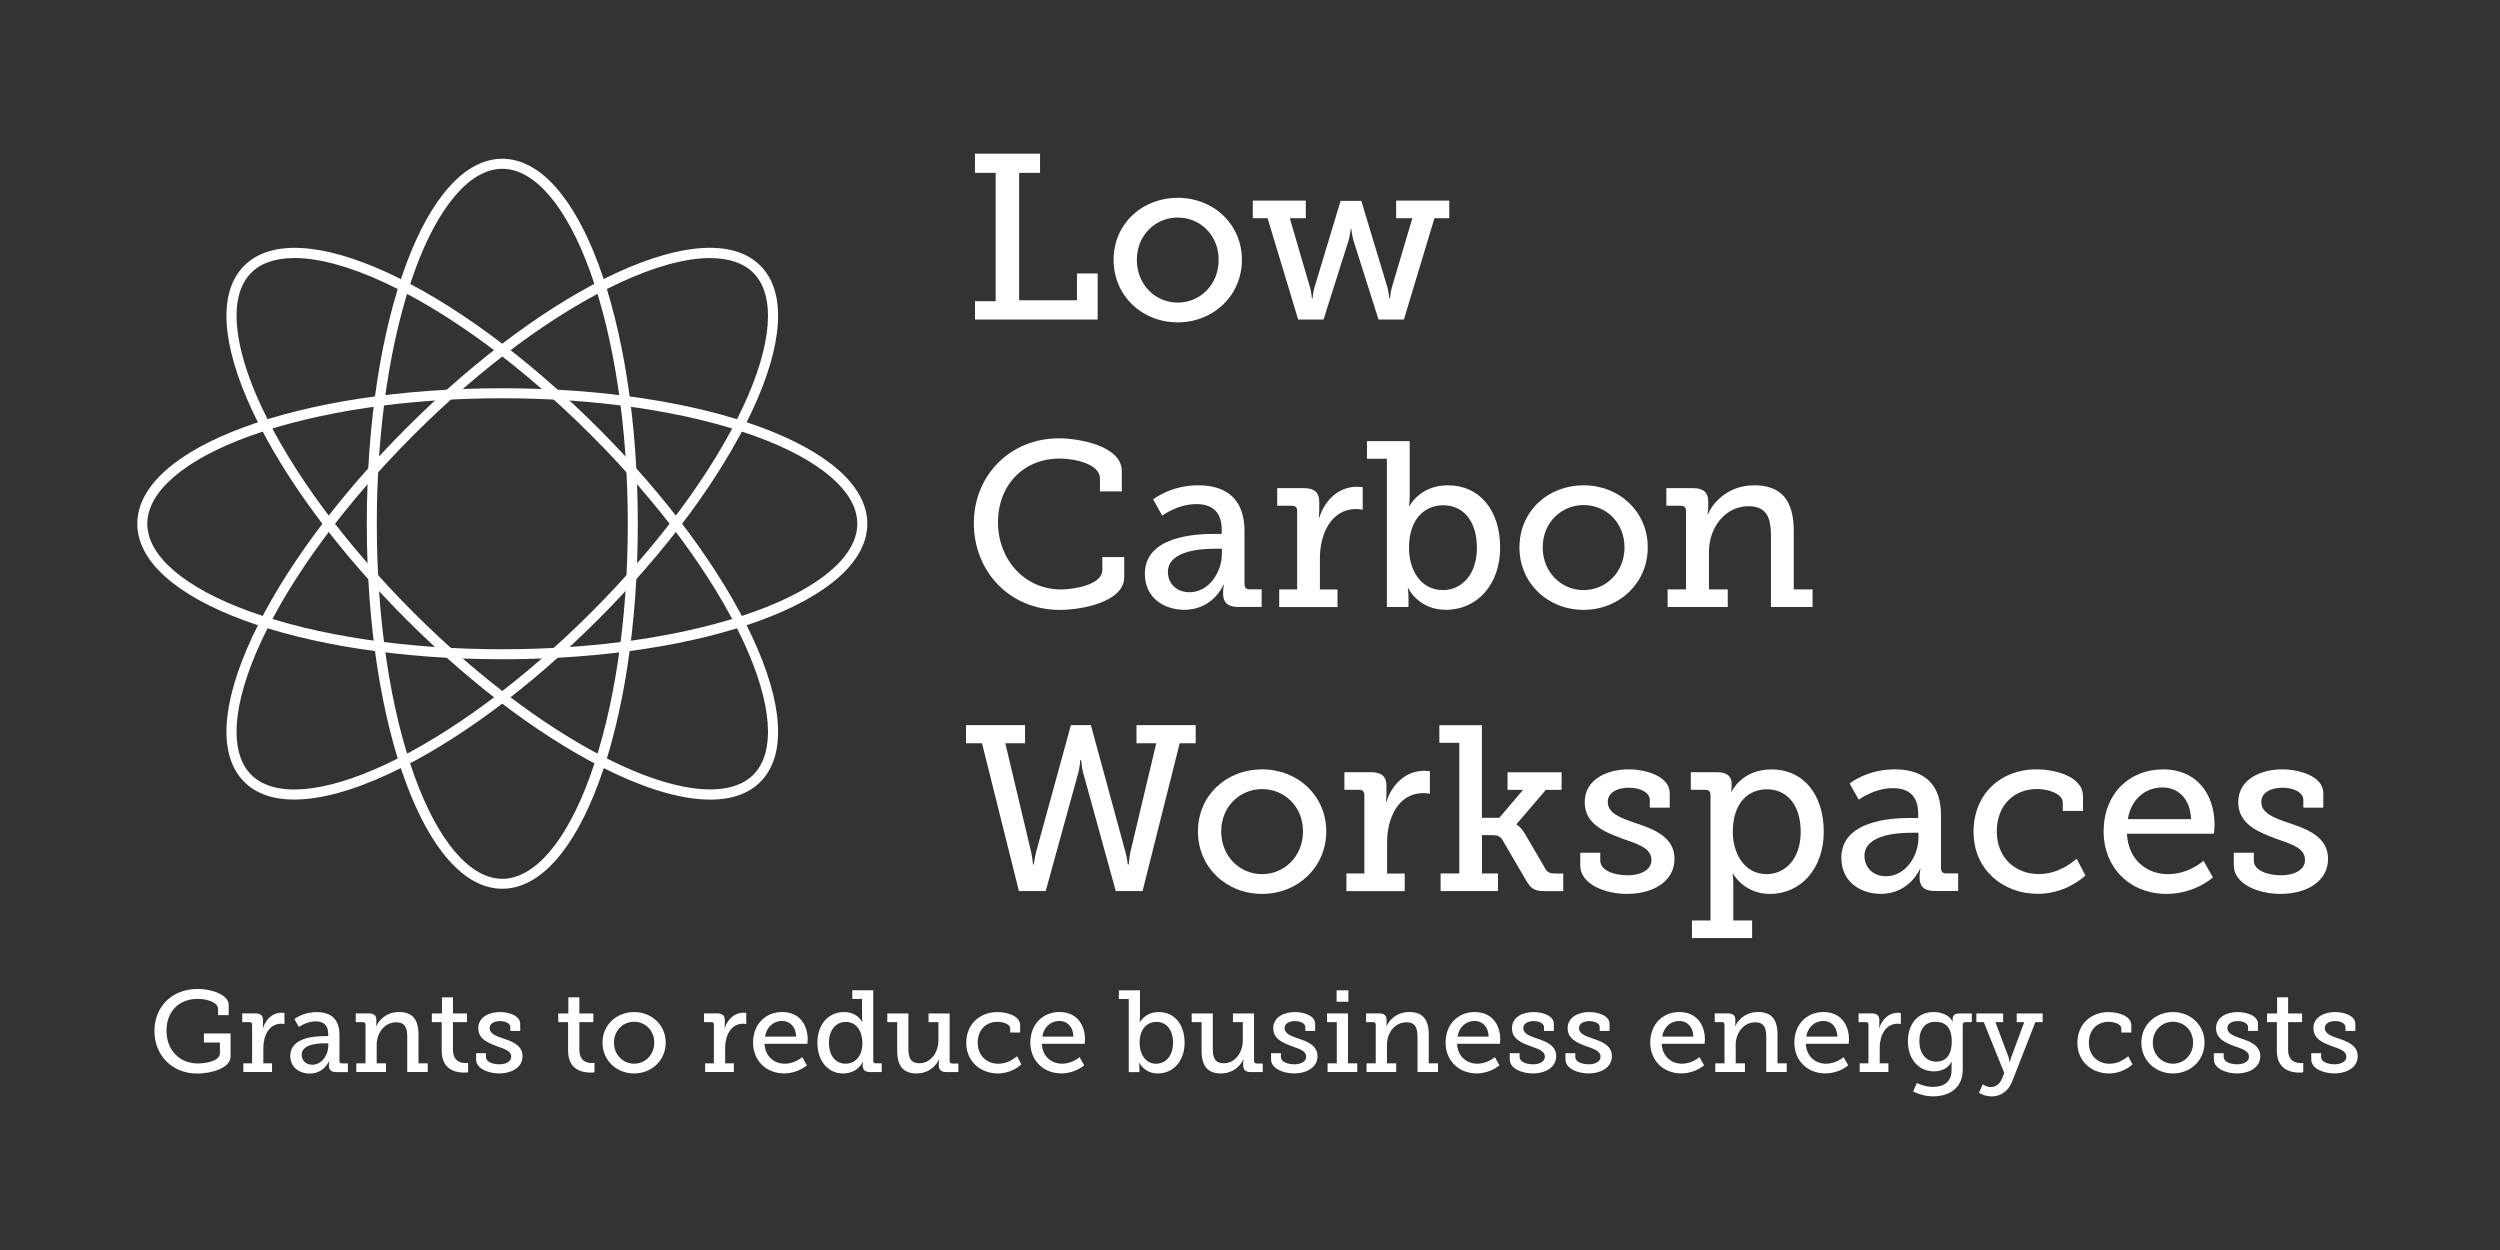 <?xml version="1.0" encoding="UTF-8"?>
<svg id="a" data-name="Layer 1" xmlns="http://www.w3.org/2000/svg" width="500" height="250" viewBox="0 0 500 250">
  <rect x="0" y="0" width="500" height="250" fill="#333333" stroke="none"/>
  <g>
    <path d="M194.99,60.24h4.14v-25.66h-4.14v-3.85h13.02v3.85h-4.18v25.47h11.56v-5.36h4.14v9.21h-24.53v-3.67Z" style="fill: #fff;"/>
    <path d="M235.55,39.56c7.1,0,12.83,5.22,12.83,12.41s-5.73,12.5-12.83,12.5-12.83-5.26-12.83-12.5,5.73-12.41,12.83-12.41ZM235.55,60.52c4.46,0,8.18-3.57,8.18-8.55s-3.71-8.46-8.18-8.46-8.18,3.52-8.18,8.46,3.67,8.55,8.18,8.55Z" style="fill: #fff;"/>
    <path d="M250.54,40.12h10.62v3.52h-3.2l4.04,13.82c.28.99.38,2.21.38,2.21h.14s.09-1.22.38-2.21l5.22-17.29h4.14l5.22,17.29c.28.99.38,2.21.38,2.21h.14s.09-1.22.38-2.21l4.09-13.82h-3.24v-3.52h10.62v3.52h-2.96l-6.11,20.26h-5.08l-5.03-15.88c-.28-1.08-.42-2.26-.42-2.26h-.09s-.14,1.17-.42,2.26l-5.03,15.88h-5.08l-6.11-20.26h-2.96v-3.52Z" style="fill: #fff;"/>
  </g>
  <g>
    <path d="M211.72,87.66c3.99,0,12.64,1.46,12.64,6.58v4.04h-4.37v-2.58c0-2.91-5.03-3.99-8.08-3.99-7.1,0-12.31,5.22-12.31,12.74s5.36,13.44,12.6,13.44c2.35,0,8.27-.85,8.27-3.9v-2.58h4.37v4.04c0,4.89-8.32,6.53-12.92,6.53-9.96,0-17.15-7.66-17.15-17.34s7.38-16.97,16.97-16.97Z" style="fill: #fff;"/>
    <path d="M242.84,106.79h1.5v-.89c0-3.76-2.16-5.08-5.08-5.08-3.76,0-6.81,2.3-6.81,2.3l-1.83-3.24s3.48-2.82,9.02-2.82c6.06,0,9.26,3.15,9.26,9.16v10.62c0,.71.38,1.03,1.03,1.03h2.4v3.52h-4.75c-2.11,0-2.96-1.03-2.96-2.58v-.33c0-.94.19-1.55.19-1.55h-.09s-2.07,5.03-7.85,5.03c-3.95,0-7.9-2.3-7.9-7.19,0-7.47,9.92-7.99,13.86-7.99ZM237.85,118.45c4.04,0,6.53-4.14,6.53-7.71v-.99h-1.17c-2.16,0-9.63.09-9.63,4.65,0,2.11,1.55,4.04,4.28,4.04Z" style="fill: #fff;"/>
    <path d="M255.86,117.88h3.57v-15.7c0-.71-.38-1.03-1.03-1.03h-2.96v-3.52h5.36c2.07,0,3.05.85,3.05,2.77v1.5c0,.94-.09,1.65-.09,1.65h.09c1.08-3.48,3.85-6.2,7.52-6.2.61,0,1.17.09,1.17.09v4.51s-.56-.14-1.32-.14c-5.08,0-7.24,5.12-7.24,9.78v6.3h3.52v3.52h-11.66v-3.52Z" style="fill: #fff;"/>
    <path d="M277.38,91.75h-3.99v-3.52h8.55v11c0,1.13-.14,1.97-.14,1.97h.09s2.12-4.14,7.66-4.14c6.44,0,10.48,5.08,10.48,12.45s-4.56,12.45-10.86,12.45c-5.5,0-7.52-4.32-7.52-4.32h-.09s.14.85.14,1.88v1.88h-4.32v-29.66ZM288.57,118.02c3.71,0,6.81-3.05,6.81-8.46s-2.77-8.51-6.72-8.51c-3.52,0-6.86,2.49-6.86,8.55,0,4.23,2.21,8.41,6.77,8.41Z" style="fill: #fff;"/>
    <path d="M316.72,97.06c7.1,0,12.83,5.22,12.83,12.41s-5.73,12.5-12.83,12.5-12.83-5.26-12.83-12.5,5.73-12.41,12.83-12.41ZM316.72,118.02c4.46,0,8.18-3.57,8.18-8.55s-3.71-8.46-8.18-8.46-8.18,3.52-8.18,8.46,3.67,8.55,8.18,8.55Z" style="fill: #fff;"/>
    <path d="M333.5,117.88h3.71v-15.7c0-.71-.38-1.03-1.03-1.03h-2.91v-3.52h5.36c2.07,0,3.01.89,3.01,2.63v1.22c0,.75-.14,1.36-.14,1.36h.09c.47-1.27,3.24-5.78,9.26-5.78,5.45,0,7.9,3.06,7.9,9.12v11.7h3.76v3.52h-8.32v-14.19c0-3.34-.66-5.97-4.46-5.97-4.79,0-7.94,4.37-7.94,9.12v7.52h3.76v3.52h-12.03v-3.52Z" style="fill: #fff;"/>
  </g>
  <g>
    <path d="M193.21,145.03h11.8v3.62h-3.95l5.17,21.76c.24,1.18.38,2.49.38,2.49h.14s.19-1.32.47-2.49l6.96-25.38h4l6.91,25.38c.33,1.18.47,2.49.47,2.49h.19s.09-1.32.33-2.49l5.17-21.76h-3.95v-3.62h11.84v3.62h-3.2l-7.43,29.56h-5.36l-6.49-23.55c-.33-1.18-.42-2.63-.42-2.63h-.19s-.09,1.46-.42,2.63l-6.49,23.55h-5.36l-7.38-29.56h-3.2v-3.62Z" style="fill: #fff;"/>
    <path d="M252.42,153.87c7.1,0,12.83,5.22,12.83,12.41s-5.73,12.5-12.83,12.5-12.83-5.26-12.83-12.5,5.73-12.41,12.83-12.41ZM252.42,174.83c4.46,0,8.18-3.57,8.18-8.55s-3.71-8.46-8.18-8.46-8.18,3.52-8.18,8.46,3.67,8.55,8.18,8.55Z" style="fill: #fff;"/>
    <path d="M269.3,174.69h3.57v-15.7c0-.71-.38-1.03-1.03-1.03h-2.96v-3.52h5.36c2.07,0,3.05.85,3.05,2.77v1.5c0,.94-.09,1.65-.09,1.65h.09c1.08-3.48,3.85-6.2,7.52-6.2.61,0,1.17.09,1.17.09v4.51s-.56-.14-1.32-.14c-5.08,0-7.24,5.12-7.24,9.78v6.3h3.52v3.52h-11.66v-3.52Z" style="fill: #fff;"/>
    <path d="M288.1,174.69h3.76v-26.13h-3.99v-3.52h8.51v18.52h3.48l4.75-5.59h-3.1v-3.52h10.81v3.52h-3.15l-5.87,6.86v.09s.8.33,1.74,1.93l4.04,6.91c.47.75.85.94,2.07.94h1.5v3.52h-3.57c-2.16,0-2.87-.38-3.9-2.21l-4.7-8.04c-.52-.85-1.18-.94-2.21-.94h-1.88v7.66h3.2v3.52h-11.47v-3.52Z" style="fill: #fff;"/>
    <path d="M316.06,170.55h3.99v1.55c0,2.02,2.82,2.96,5.45,2.96s4.79-1.08,4.79-3.05c0-2.4-2.63-3.15-5.92-4.32-3.52-1.32-7.43-2.91-7.43-7.24,0-4.7,4.65-6.58,8.79-6.58,3.34,0,8.22,1.32,8.22,4.79v2.87h-3.99v-1.55c0-1.46-1.88-2.44-4.18-2.44s-4.23.94-4.23,2.87c0,2.26,2.63,3.2,5.5,4.18,3.67,1.22,7.85,2.77,7.85,7.19s-4.14,7-9.54,7c-4.32,0-9.31-1.93-9.31-5.69v-2.54Z" style="fill: #fff;"/>
    <path d="M342.1,184.09v-25.1c0-.71-.38-1.03-1.03-1.03h-2.91v-3.52h5.26c2.11,0,2.91.94,2.91,2.35v.19c0,.75-.09,1.36-.09,1.36h.09s1.97-4.46,7.99-4.46c6.39,0,10.43,5.08,10.43,12.45s-4.56,12.45-10.76,12.45c-5.22,0-7.38-4.04-7.38-4.04h-.09s.14.85.14,2.07v7.28h3.76v3.52h-12.03v-3.52h3.71ZM353.28,174.83c3.76,0,6.86-3.05,6.86-8.46s-2.77-8.51-6.77-8.51c-3.52,0-6.81,2.49-6.81,8.55,0,4.23,2.3,8.41,6.72,8.41Z" style="fill: #fff;"/>
    <path d="M382.14,163.6h1.5v-.89c0-3.76-2.16-5.08-5.08-5.08-3.76,0-6.81,2.3-6.81,2.3l-1.83-3.24s3.48-2.82,9.02-2.82c6.06,0,9.26,3.15,9.26,9.16v10.62c0,.71.38,1.03,1.03,1.03h2.4v3.52h-4.75c-2.11,0-2.96-1.03-2.96-2.58v-.33c0-.94.19-1.55.19-1.55h-.09s-2.07,5.03-7.85,5.03c-3.95,0-7.9-2.3-7.9-7.19,0-7.47,9.92-7.99,13.86-7.99ZM377.16,175.25c4.04,0,6.53-4.14,6.53-7.71v-.99h-1.17c-2.16,0-9.63.09-9.63,4.65,0,2.11,1.55,4.04,4.28,4.04Z" style="fill: #fff;"/>
    <path d="M407.29,153.87c3.52,0,9.31,1.32,9.31,5.4v2.91h-4.04v-1.65c0-1.83-3.01-2.73-5.12-2.73-4.79,0-8.08,3.38-8.08,8.46,0,5.4,3.81,8.55,8.37,8.55,4.04,0,6.77-2.4,7.61-3.05l1.74,3.34c-1.08.99-4.51,3.67-9.54,3.67-6.86,0-12.83-4.75-12.83-12.41s5.5-12.5,12.6-12.5Z" style="fill: #fff;"/>
    <path d="M432.62,153.87c6.77,0,10.29,4.98,10.29,11.14,0,.61-.14,1.74-.14,1.74h-17.39c.28,5.26,3.99,8.08,8.22,8.08s7.1-2.68,7.1-2.68l1.88,3.34s-3.57,3.29-9.26,3.29c-7.47,0-12.6-5.4-12.6-12.45,0-7.57,5.12-12.45,11.89-12.45ZM438.21,163.83c-.14-4.18-2.68-6.34-5.69-6.34-3.48,0-6.3,2.35-6.96,6.34h12.64Z" style="fill: #fff;"/>
    <path d="M446.77,170.55h3.99v1.55c0,2.02,2.82,2.96,5.45,2.96s4.79-1.08,4.79-3.05c0-2.4-2.63-3.15-5.92-4.32-3.52-1.32-7.43-2.91-7.43-7.24,0-4.7,4.65-6.58,8.79-6.58,3.34,0,8.22,1.32,8.22,4.79v2.87h-3.99v-1.55c0-1.46-1.88-2.44-4.18-2.44s-4.23.94-4.23,2.87c0,2.26,2.63,3.2,5.5,4.18,3.67,1.22,7.85,2.77,7.85,7.19s-4.14,7-9.54,7c-4.32,0-9.31-1.93-9.31-5.69v-2.54Z" style="fill: #fff;"/>
  </g>
  <g>
    <path d="M39.46,197.78c2.87,0,6.28,1.16,6.28,3.22v2.02h-2.13v-1.2c0-1.37-2.15-2.04-4.08-2.04-3.82,0-6.23,2.59-6.23,6.35s2.46,6.56,6.3,6.56c1.46,0,4.38-.44,4.38-2.04v-2.15h-3.2v-1.81h5.33v4.59c0,2.52-4.22,3.43-6.67,3.43-5.03,0-8.55-3.66-8.55-8.5s3.47-8.41,8.57-8.41Z" style="fill: #fff;"/>
    <path d="M48.66,212.67h1.76v-7.74c0-.35-.19-.51-.51-.51h-1.46v-1.74h2.64c1.02,0,1.51.42,1.51,1.37v.74c0,.46-.05.81-.05.81h.05c.53-1.71,1.9-3.06,3.71-3.06.3,0,.58.05.58.05v2.22s-.28-.07-.65-.07c-2.5,0-3.57,2.52-3.57,4.82v3.1h1.74v1.74h-5.74v-1.74Z" style="fill: #fff;"/>
    <path d="M64.9,207.21h.74v-.44c0-1.85-1.07-2.5-2.5-2.5-1.85,0-3.36,1.14-3.36,1.14l-.9-1.6s1.71-1.39,4.45-1.39c2.99,0,4.56,1.55,4.56,4.52v5.23c0,.35.19.51.51.51h1.18v1.74h-2.34c-1.04,0-1.46-.51-1.46-1.27v-.16c0-.46.09-.76.09-.76h-.05s-1.02,2.48-3.87,2.48c-1.95,0-3.89-1.13-3.89-3.54,0-3.68,4.89-3.94,6.83-3.94ZM62.44,212.95c1.99,0,3.22-2.04,3.22-3.8v-.49h-.58c-1.07,0-4.75.05-4.75,2.29,0,1.04.76,1.99,2.11,1.99Z" style="fill: #fff;"/>
    <path d="M71.27,212.67h1.83v-7.74c0-.35-.19-.51-.51-.51h-1.44v-1.74h2.64c1.02,0,1.48.44,1.48,1.3v.6c0,.37-.07.67-.07.67h.05c.23-.63,1.6-2.85,4.56-2.85,2.69,0,3.89,1.51,3.89,4.49v5.77h1.85v1.74h-4.1v-7c0-1.64-.32-2.94-2.2-2.94-2.36,0-3.91,2.15-3.91,4.49v3.71h1.85v1.74h-5.93v-1.74Z" style="fill: #fff;"/>
    <path d="M88.34,204.43h-1.97v-1.74h2.02v-3.22h2.2v3.22h2.8v1.74h-2.8v5.49c0,2.39,1.62,2.69,2.5,2.69.32,0,.53-.02.53-.02v1.88s-.32.05-.81.05c-1.48,0-4.47-.46-4.47-4.38v-5.7Z" style="fill: #fff;"/>
    <path d="M95.22,210.64h1.97v.76c0,1,1.39,1.46,2.69,1.46s2.36-.53,2.36-1.51c0-1.18-1.3-1.55-2.92-2.13-1.74-.65-3.66-1.44-3.66-3.57,0-2.32,2.29-3.24,4.33-3.24,1.64,0,4.05.65,4.05,2.36v1.41h-1.97v-.76c0-.72-.93-1.2-2.06-1.2s-2.08.46-2.08,1.41c0,1.11,1.3,1.58,2.71,2.06,1.81.6,3.87,1.37,3.87,3.54s-2.04,3.45-4.7,3.45c-2.13,0-4.59-.95-4.59-2.8v-1.25Z" style="fill: #fff;"/>
    <path d="M113.62,204.43h-1.97v-1.74h2.02v-3.22h2.2v3.22h2.8v1.74h-2.8v5.49c0,2.39,1.62,2.69,2.5,2.69.32,0,.53-.02.53-.02v1.88s-.32.05-.81.05c-1.48,0-4.47-.46-4.47-4.38v-5.7Z" style="fill: #fff;"/>
    <path d="M126.82,202.41c3.5,0,6.32,2.57,6.32,6.12s-2.83,6.16-6.32,6.16-6.32-2.59-6.32-6.16,2.83-6.12,6.32-6.12ZM126.82,212.74c2.2,0,4.03-1.76,4.03-4.22s-1.83-4.17-4.03-4.17-4.03,1.74-4.03,4.17,1.81,4.22,4.03,4.22Z" style="fill: #fff;"/>
    <path d="M141.02,212.67h1.76v-7.74c0-.35-.19-.51-.51-.51h-1.46v-1.74h2.64c1.02,0,1.51.42,1.51,1.37v.74c0,.46-.05.81-.05.81h.05c.53-1.71,1.9-3.06,3.71-3.06.3,0,.58.05.58.05v2.22s-.28-.07-.65-.07c-2.5,0-3.57,2.52-3.57,4.82v3.1h1.74v1.74h-5.74v-1.74Z" style="fill: #fff;"/>
    <path d="M156.47,202.41c3.34,0,5.07,2.46,5.07,5.49,0,.3-.07.86-.07.86h-8.57c.14,2.59,1.97,3.98,4.05,3.98s3.5-1.32,3.5-1.32l.93,1.64s-1.76,1.62-4.56,1.62c-3.68,0-6.21-2.66-6.21-6.14,0-3.73,2.52-6.14,5.86-6.14ZM159.23,207.32c-.07-2.06-1.32-3.13-2.8-3.13-1.71,0-3.1,1.16-3.43,3.13h6.23Z" style="fill: #fff;"/>
    <path d="M168.82,202.41c2.66,0,3.61,1.97,3.61,1.97h.05s-.07-.37-.07-.88v-3.71h-1.95v-1.74h4.19v14.11c0,.35.19.51.51.51h1.18v1.74h-2.34c-1.04,0-1.46-.51-1.46-1.27v-.16c0-.39.07-.63.07-.63h-.05s-.95,2.34-3.96,2.34-5.12-2.5-5.12-6.14,2.18-6.14,5.33-6.14ZM169.1,212.74c1.74,0,3.38-1.25,3.38-4.17,0-2.15-1.09-4.19-3.31-4.19-1.88,0-3.38,1.51-3.38,4.17s1.37,4.19,3.31,4.19Z" style="fill: #fff;"/>
    <path d="M179.43,204.43h-1.97v-1.74h4.22v7.04c0,1.62.32,2.92,2.2,2.92,2.34,0,3.8-2.25,3.8-4.56v-3.66h-1.97v-1.74h4.22v9.5c0,.32.19.51.51.51h1.23v1.71h-2.43c-1.02,0-1.48-.46-1.48-1.3v-.51c0-.39.05-.69.05-.69h-.05c-.23.63-1.55,2.78-4.47,2.78-2.52,0-3.85-1.39-3.85-4.49v-5.77Z" style="fill: #fff;"/>
    <path d="M199.44,202.41c1.74,0,4.59.65,4.59,2.66v1.44h-1.99v-.81c0-.9-1.48-1.34-2.52-1.34-2.36,0-3.98,1.67-3.98,4.17,0,2.66,1.88,4.22,4.12,4.22,1.99,0,3.34-1.18,3.75-1.51l.86,1.64c-.53.49-2.22,1.81-4.7,1.81-3.38,0-6.32-2.34-6.32-6.11s2.71-6.16,6.21-6.16Z" style="fill: #fff;"/>
    <path d="M211.93,202.41c3.34,0,5.07,2.46,5.07,5.49,0,.3-.07.86-.07.86h-8.57c.14,2.59,1.97,3.98,4.05,3.98s3.5-1.32,3.5-1.32l.93,1.64s-1.76,1.62-4.56,1.62c-3.68,0-6.21-2.66-6.21-6.14,0-3.73,2.52-6.14,5.86-6.14ZM214.69,207.32c-.07-2.06-1.32-3.13-2.8-3.13-1.71,0-3.1,1.16-3.43,3.13h6.23Z" style="fill: #fff;"/>
    <path d="M225.74,199.8h-1.97v-1.74h4.22v5.42c0,.56-.07.97-.07.97h.05s1.04-2.04,3.78-2.04c3.17,0,5.17,2.5,5.17,6.14s-2.25,6.14-5.35,6.14c-2.71,0-3.71-2.13-3.71-2.13h-.05s.07.42.07.93v.93h-2.13v-14.62ZM231.25,212.74c1.83,0,3.36-1.51,3.36-4.17s-1.37-4.19-3.31-4.19c-1.74,0-3.38,1.23-3.38,4.22,0,2.08,1.09,4.15,3.34,4.15Z" style="fill: #fff;"/>
    <path d="M240.31,204.43h-1.97v-1.74h4.22v7.04c0,1.62.32,2.92,2.2,2.92,2.34,0,3.8-2.25,3.8-4.56v-3.66h-1.97v-1.74h4.22v9.5c0,.32.19.51.51.51h1.23v1.71h-2.43c-1.02,0-1.48-.46-1.48-1.3v-.51c0-.39.05-.69.05-.69h-.05c-.23.63-1.55,2.78-4.47,2.78-2.52,0-3.85-1.39-3.85-4.49v-5.77Z" style="fill: #fff;"/>
    <path d="M254.21,210.64h1.97v.76c0,1,1.39,1.46,2.69,1.46s2.36-.53,2.36-1.51c0-1.18-1.3-1.55-2.92-2.13-1.74-.65-3.66-1.44-3.66-3.57,0-2.32,2.29-3.24,4.33-3.24,1.64,0,4.05.65,4.05,2.36v1.41h-1.97v-.76c0-.72-.93-1.2-2.06-1.2s-2.08.46-2.08,1.41c0,1.11,1.3,1.58,2.71,2.06,1.81.6,3.87,1.37,3.87,3.54s-2.04,3.45-4.7,3.45c-2.13,0-4.59-.95-4.59-2.8v-1.25Z" style="fill: #fff;"/>
    <path d="M265.53,212.67h1.83v-8.25h-1.95v-1.74h4.19v9.98h1.85v1.74h-5.93v-1.74ZM267.32,198.06h2.36v2.29h-2.36v-2.29Z" style="fill: #fff;"/>
    <path d="M273.32,212.67h1.83v-7.74c0-.35-.19-.51-.51-.51h-1.44v-1.74h2.64c1.02,0,1.48.44,1.48,1.3v.6c0,.37-.07.67-.07.67h.05c.23-.63,1.6-2.85,4.56-2.85,2.69,0,3.89,1.51,3.89,4.49v5.77h1.85v1.74h-4.1v-7c0-1.64-.32-2.94-2.2-2.94-2.36,0-3.91,2.15-3.91,4.49v3.71h1.85v1.74h-5.93v-1.74Z" style="fill: #fff;"/>
    <path d="M294.98,202.41c3.34,0,5.07,2.46,5.07,5.49,0,.3-.07.86-.07.86h-8.57c.14,2.59,1.97,3.98,4.05,3.98s3.5-1.32,3.5-1.32l.93,1.64s-1.76,1.62-4.56,1.62c-3.68,0-6.21-2.66-6.21-6.14,0-3.73,2.52-6.14,5.86-6.14ZM297.73,207.32c-.07-2.06-1.32-3.13-2.8-3.13-1.71,0-3.1,1.16-3.43,3.13h6.23Z" style="fill: #fff;"/>
    <path d="M301.95,210.64h1.97v.76c0,1,1.39,1.46,2.69,1.46s2.36-.53,2.36-1.51c0-1.18-1.3-1.55-2.92-2.13-1.74-.65-3.66-1.44-3.66-3.57,0-2.32,2.29-3.24,4.33-3.24,1.64,0,4.05.65,4.05,2.36v1.41h-1.97v-.76c0-.72-.93-1.2-2.06-1.2s-2.08.46-2.08,1.41c0,1.11,1.3,1.58,2.71,2.06,1.81.6,3.87,1.37,3.87,3.54s-2.04,3.45-4.7,3.45c-2.13,0-4.59-.95-4.59-2.8v-1.25Z" style="fill: #fff;"/>
    <path d="M313.09,210.64h1.97v.76c0,1,1.39,1.46,2.69,1.46s2.36-.53,2.36-1.51c0-1.18-1.3-1.55-2.92-2.13-1.74-.65-3.66-1.44-3.66-3.57,0-2.32,2.29-3.24,4.33-3.24,1.64,0,4.05.65,4.05,2.36v1.41h-1.97v-.76c0-.72-.93-1.2-2.06-1.2s-2.08.46-2.08,1.41c0,1.11,1.3,1.58,2.71,2.06,1.81.6,3.87,1.37,3.87,3.54s-2.04,3.45-4.7,3.45c-2.13,0-4.59-.95-4.59-2.8v-1.25Z" style="fill: #fff;"/>
    <path d="M335.91,202.41c3.34,0,5.07,2.46,5.07,5.49,0,.3-.07.86-.07.86h-8.57c.14,2.59,1.97,3.98,4.05,3.98s3.5-1.32,3.5-1.32l.93,1.64s-1.76,1.62-4.56,1.62c-3.68,0-6.21-2.66-6.21-6.14,0-3.73,2.52-6.14,5.86-6.14ZM338.67,207.32c-.07-2.06-1.32-3.13-2.8-3.13-1.71,0-3.1,1.16-3.43,3.13h6.23Z" style="fill: #fff;"/>
    <path d="M343.07,212.67h1.83v-7.74c0-.35-.19-.51-.51-.51h-1.44v-1.74h2.64c1.02,0,1.48.44,1.48,1.3v.6c0,.37-.07.67-.07.67h.05c.23-.63,1.6-2.85,4.56-2.85,2.69,0,3.89,1.51,3.89,4.49v5.77h1.85v1.74h-4.1v-7c0-1.64-.32-2.94-2.2-2.94-2.36,0-3.91,2.15-3.91,4.49v3.71h1.85v1.74h-5.93v-1.74Z" style="fill: #fff;"/>
    <path d="M364.73,202.41c3.34,0,5.07,2.46,5.07,5.49,0,.3-.07.86-.07.86h-8.57c.14,2.59,1.97,3.98,4.05,3.98s3.5-1.32,3.5-1.32l.93,1.64s-1.76,1.62-4.56,1.62c-3.68,0-6.21-2.66-6.21-6.14,0-3.73,2.52-6.14,5.86-6.14ZM367.48,207.32c-.07-2.06-1.32-3.13-2.8-3.13-1.71,0-3.1,1.16-3.43,3.13h6.23Z" style="fill: #fff;"/>
    <path d="M371.93,212.67h1.76v-7.74c0-.35-.19-.51-.51-.51h-1.46v-1.74h2.64c1.02,0,1.51.42,1.51,1.37v.74c0,.46-.05.81-.05.81h.05c.53-1.71,1.9-3.06,3.71-3.06.3,0,.58.05.58.05v2.22s-.28-.07-.65-.07c-2.5,0-3.57,2.52-3.57,4.82v3.1h1.74v1.74h-5.74v-1.74Z" style="fill: #fff;"/>
    <path d="M386.6,217.38c2.04,0,3.71-.93,3.71-3.34v-.93c0-.37.07-.74.07-.74h-.05c-.69,1.16-1.81,1.9-3.52,1.9-3.24,0-5.23-2.62-5.23-6s1.88-5.86,5.14-5.86c1.53,0,3.15.58,3.8,1.92h.05s-.05-.16-.05-.46c0-.74.37-1.18,1.34-1.18h2.5v1.74h-1.3c-.3,0-.51.16-.51.46v9.03c0,3.87-2.94,5.35-5.91,5.35-1.41,0-2.85-.39-4.01-.97l.74-1.71s1.46.79,3.22.79ZM390.35,208.3c0-3.06-1.48-3.94-3.31-3.94-2.02,0-3.17,1.48-3.17,3.87s1.27,4.1,3.38,4.1c1.62,0,3.1-.97,3.1-4.03Z" style="fill: #fff;"/>
    <path d="M398.22,217.4c1,0,1.76-.69,2.15-1.62l.49-1.16-4.1-10.19h-1.48v-1.74h5.35v1.74h-1.55l2.62,6.97c.16.51.21,1.02.21,1.02h.07s.09-.51.28-1.02l2.59-6.97h-1.51v-1.74h5.19v1.74h-1.46l-4.63,11.84c-.79,1.99-2.32,3.01-4.12,3.01-1.51,0-2.52-.74-2.52-.74l.76-1.69s.67.56,1.67.56Z" style="fill: #fff;"/>
    <path d="M421.67,202.41c1.74,0,4.59.65,4.59,2.66v1.44h-1.99v-.81c0-.9-1.48-1.34-2.52-1.34-2.36,0-3.98,1.67-3.98,4.17,0,2.66,1.88,4.22,4.12,4.22,1.99,0,3.34-1.18,3.75-1.51l.86,1.64c-.53.49-2.22,1.81-4.7,1.81-3.38,0-6.32-2.34-6.32-6.11s2.71-6.16,6.21-6.16Z" style="fill: #fff;"/>
    <path d="M434.59,202.41c3.5,0,6.32,2.57,6.32,6.12s-2.83,6.16-6.32,6.16-6.32-2.59-6.32-6.16,2.83-6.12,6.32-6.12ZM434.59,212.74c2.2,0,4.03-1.76,4.03-4.22s-1.83-4.17-4.03-4.17-4.03,1.74-4.03,4.17,1.81,4.22,4.03,4.22Z" style="fill: #fff;"/>
    <path d="M442.77,210.64h1.97v.76c0,1,1.39,1.46,2.69,1.46s2.36-.53,2.36-1.51c0-1.18-1.3-1.55-2.92-2.13-1.74-.65-3.66-1.44-3.66-3.57,0-2.32,2.29-3.24,4.33-3.24,1.64,0,4.05.65,4.05,2.36v1.41h-1.97v-.76c0-.72-.93-1.2-2.06-1.2s-2.08.46-2.08,1.41c0,1.11,1.3,1.58,2.71,2.06,1.81.6,3.87,1.37,3.87,3.54s-2.04,3.45-4.7,3.45c-2.13,0-4.59-.95-4.59-2.8v-1.25Z" style="fill: #fff;"/>
    <path d="M455.37,204.43h-1.97v-1.74h2.02v-3.22h2.2v3.22h2.8v1.74h-2.8v5.49c0,2.39,1.62,2.69,2.5,2.69.32,0,.53-.02.53-.02v1.88s-.32.05-.81.05c-1.48,0-4.47-.46-4.47-4.38v-5.7Z" style="fill: #fff;"/>
    <path d="M462.25,210.64h1.97v.76c0,1,1.39,1.46,2.69,1.46s2.36-.53,2.36-1.51c0-1.18-1.3-1.55-2.92-2.13-1.74-.65-3.66-1.44-3.66-3.57,0-2.32,2.29-3.24,4.33-3.24,1.64,0,4.05.65,4.05,2.36v1.41h-1.97v-.76c0-.72-.93-1.2-2.06-1.2s-2.08.46-2.08,1.41c0,1.11,1.3,1.58,2.71,2.06,1.81.6,3.87,1.37,3.87,3.54s-2.04,3.45-4.7,3.45c-2.13,0-4.59-.95-4.59-2.8v-1.25Z" style="fill: #fff;"/>
  </g>
  <path d="M100.46,177.75c-15.2,0-27.1-32.06-27.1-73s11.9-73,27.1-73,27.1,32.06,27.1,73-11.9,73-27.1,73ZM100.46,33.76c-6.42,0-12.81,7.45-17.52,20.43-4.89,13.49-7.58,31.45-7.58,50.57s2.69,37.08,7.58,50.57c4.71,12.98,11.09,20.43,17.52,20.43s12.81-7.45,17.52-20.43c4.89-13.49,7.58-31.45,7.58-50.57s-2.69-37.08-7.58-50.57c-4.71-12.98-11.09-20.43-17.52-20.43Z" style="fill: #fff;"/>
  <path d="M100.46,131.85c-40.93,0-73-11.9-73-27.1s32.06-27.1,73-27.1,73,11.9,73,27.1-32.06,27.1-73,27.1ZM100.46,79.65c-19.12,0-37.08,2.69-50.57,7.58-12.98,4.71-20.43,11.09-20.43,17.52s7.45,12.81,20.43,17.52c13.49,4.89,31.45,7.58,50.57,7.58s37.08-2.69,50.57-7.58c12.98-4.71,20.43-11.09,20.43-17.52s-7.45-12.81-20.43-17.52c-13.49-4.89-31.45-7.58-50.57-7.58Z" style="fill: #fff;"/>
  <path d="M58.88,159.92c-4.27,0-7.67-1.18-10.04-3.55-5.25-5.25-4.66-15.58,1.66-29.09,6.18-13.2,17.11-28.01,30.79-41.69,28.95-28.94,60.04-43.2,70.78-32.46,5.25,5.25,4.66,15.58-1.66,29.09-6.18,13.2-17.11,28.01-30.79,41.69s-28.48,24.61-41.69,30.79c-7.41,3.47-13.87,5.21-19.05,5.21ZM142.03,51.61c-4.88,0-11.1,1.68-18.2,5-13,6.08-27.6,16.88-41.12,30.4s-24.31,28.12-30.4,41.12c-5.85,12.51-6.6,22.29-2.06,26.83s14.32,3.79,26.83-2.06c13-6.08,27.6-16.88,41.12-30.39s24.31-28.12,30.4-41.12c5.85-12.51,6.6-22.29,2.06-26.83-1.96-1.96-4.91-2.94-8.63-2.94Z" style="fill: #fff;"/>
  <path d="M142.03,159.92c-5.18,0-11.64-1.74-19.05-5.21-13.2-6.18-28.01-17.11-41.69-30.79s-24.61-28.48-30.79-41.69c-6.32-13.51-6.91-23.84-1.66-29.09,10.74-10.74,41.83,3.51,70.78,32.46,13.68,13.68,24.61,28.48,30.79,41.69,6.32,13.51,6.91,23.84,1.66,29.09-2.37,2.37-5.77,3.55-10.04,3.55ZM58.88,51.61c-3.72,0-6.66.97-8.63,2.94-4.54,4.54-3.79,14.32,2.06,26.83,6.08,13,16.88,27.6,30.4,41.12s28.12,24.31,41.12,30.39c12.51,5.85,22.29,6.6,26.83,2.06s3.79-14.32-2.06-26.83c-6.08-13-16.88-27.6-30.4-41.12s-28.12-24.31-41.12-30.4c-7.1-3.32-13.32-5-18.2-5Z" style="fill: #fff;"/>
</svg>